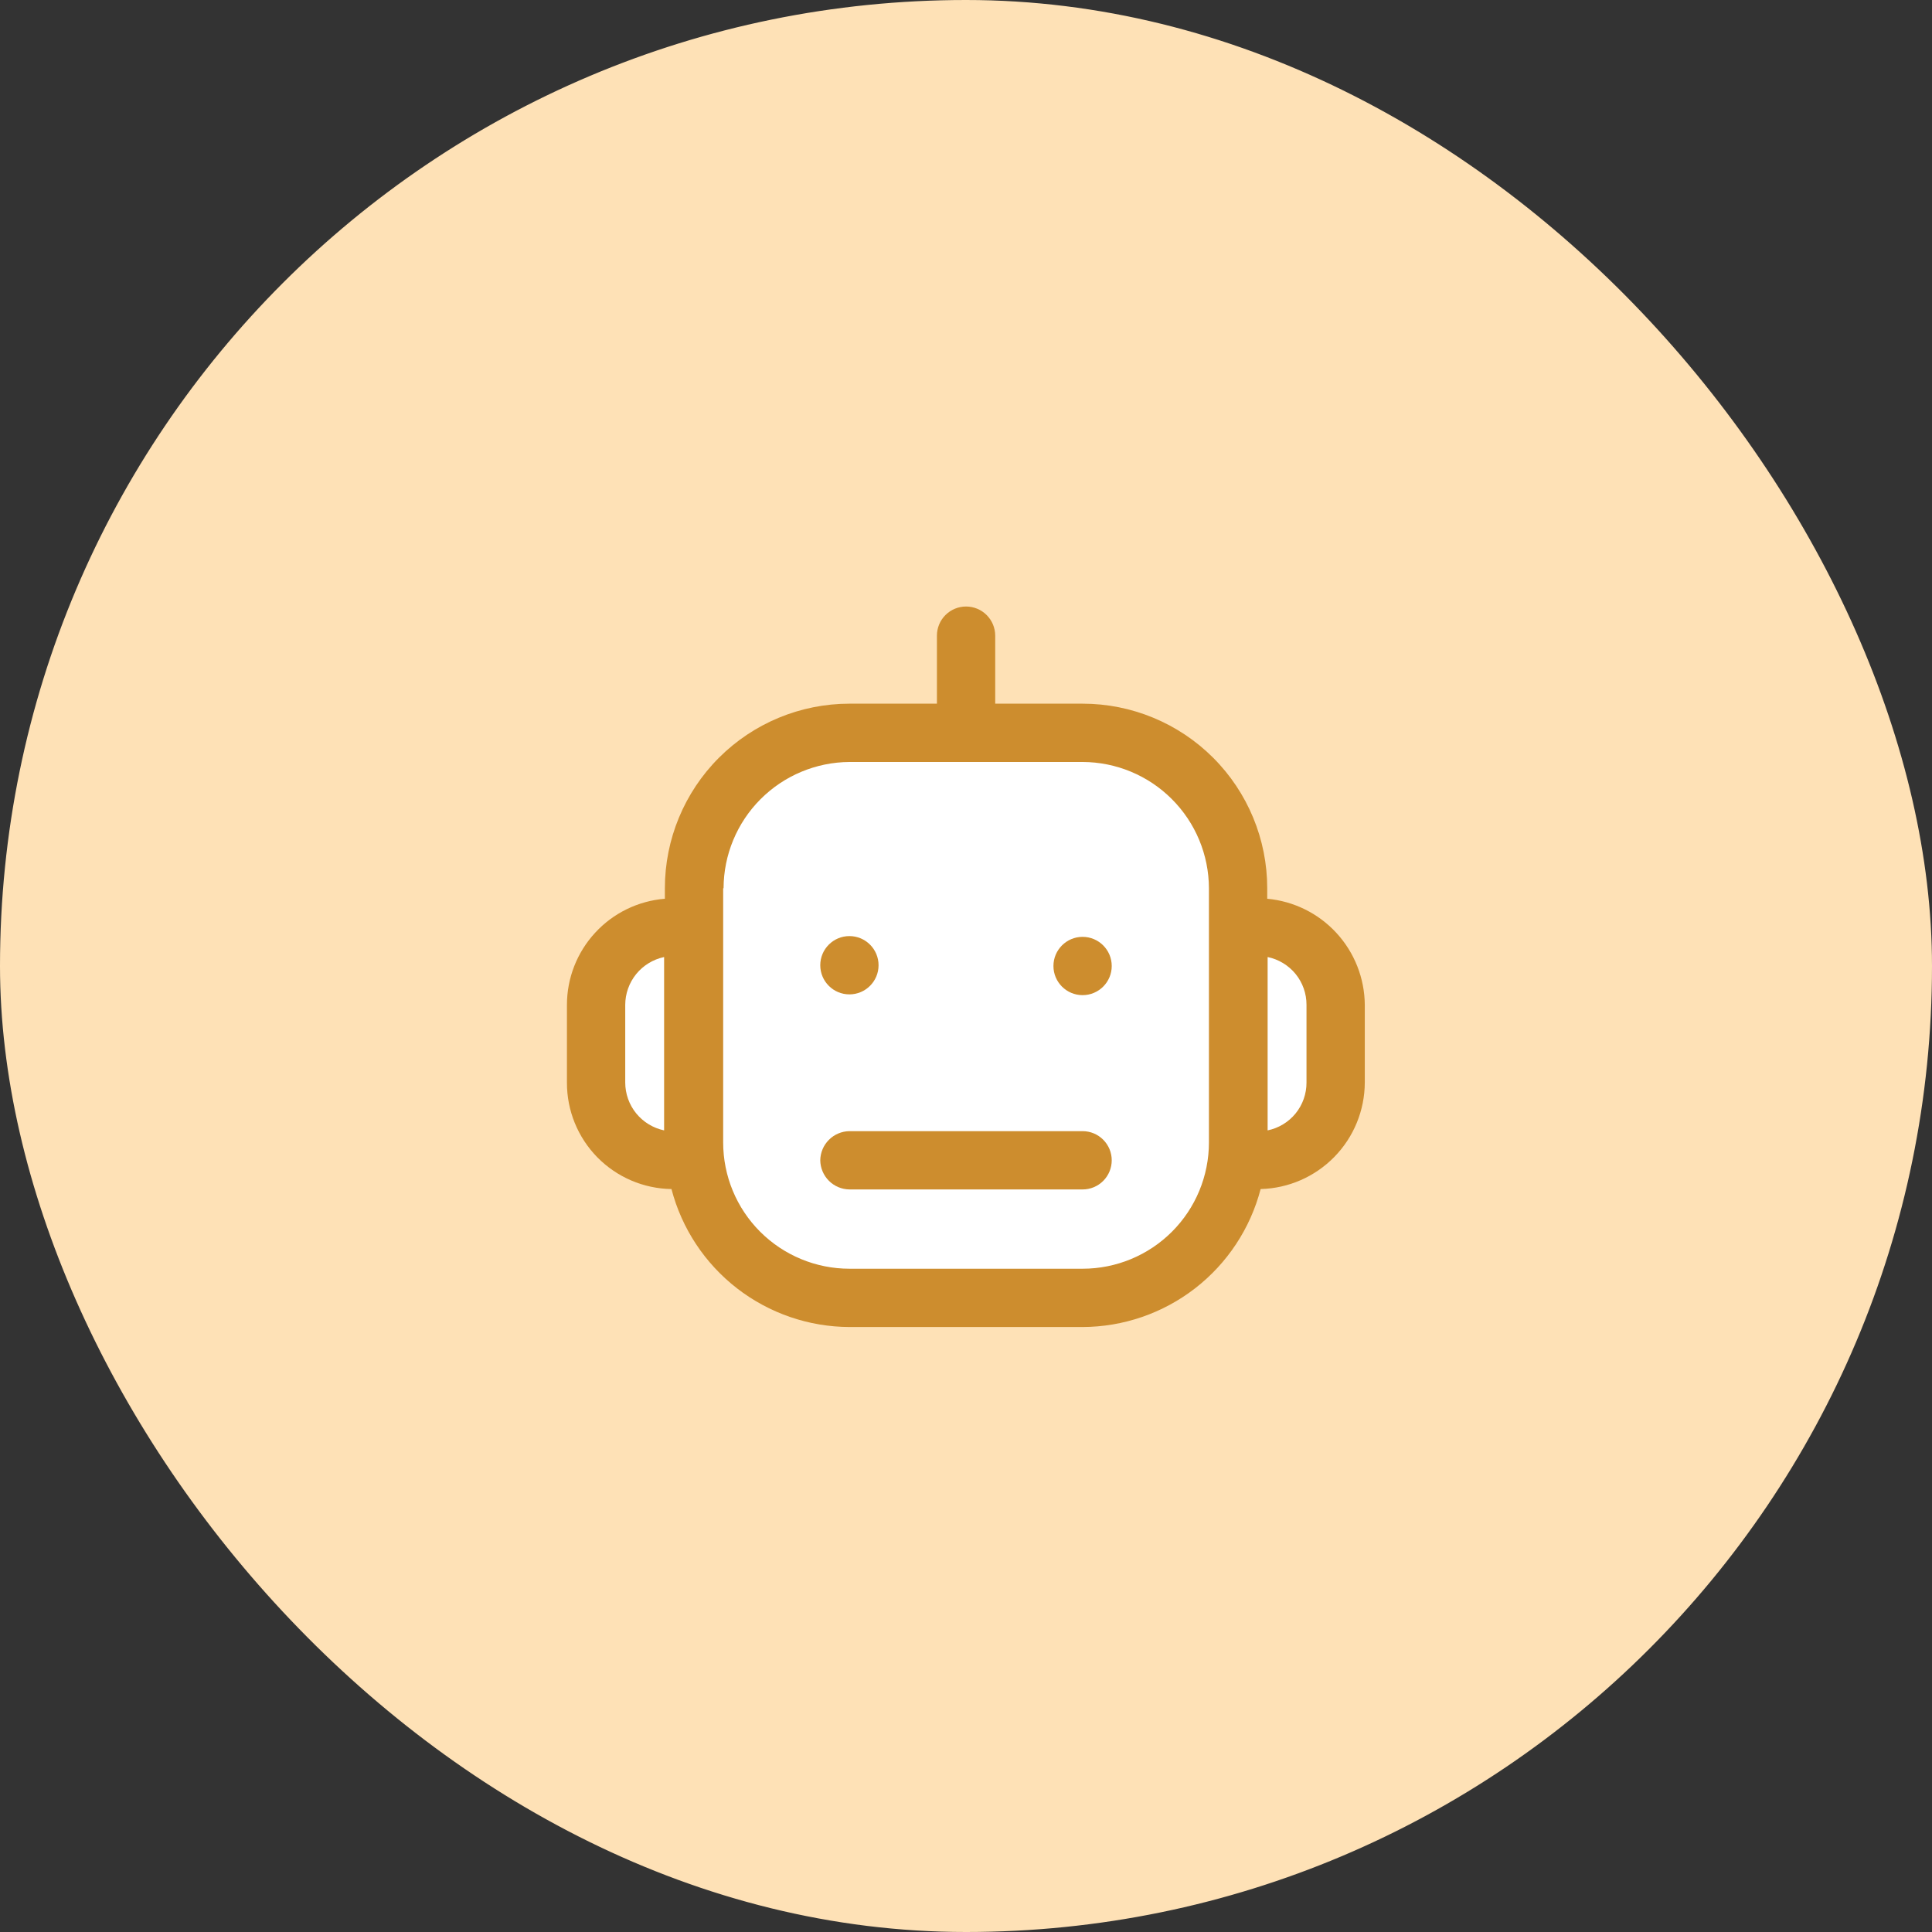 <svg width="58" height="58" viewBox="0 0 58 58" fill="none" xmlns="http://www.w3.org/2000/svg">
<rect x="0" y="0" width="58" height="58" fill="#333333" stroke="none"/>
<rect x="0.5" y="0.5" width="57" height="57" rx="28.5" fill="#FEE1B6"/>
<path fill-rule="evenodd" clip-rule="evenodd" d="M21 27C21 24.239 23.239 22 26 22H32.001C34.762 22 37.001 24.239 37.001 27H37.001C38.658 27 40.001 28.343 40.001 30V32C40.001 33.657 38.658 35 37.001 35H36.901C36.437 37.282 34.419 39 32.001 39H26C23.581 39 21.564 37.282 21.101 35H21.001C19.344 35 18.001 33.657 18.001 32V30C18.001 28.343 19.344 27 21 27Z" fill="white"/>
<path d="M20.158 35.696C20.467 36.88 21.159 37.927 22.125 38.676C23.092 39.425 24.279 39.834 25.502 39.838H32.502C33.724 39.834 34.911 39.425 35.878 38.676C36.844 37.927 37.536 36.88 37.845 35.696C38.68 35.675 39.473 35.329 40.057 34.732C40.641 34.136 40.969 33.334 40.972 32.5V30.166C40.966 29.367 40.663 28.598 40.122 28.009C39.581 27.42 38.84 27.054 38.043 26.981V26.666C38.043 25.197 37.459 23.787 36.42 22.748C35.381 21.709 33.971 21.125 32.502 21.125H29.877V19.083C29.877 18.851 29.784 18.628 29.62 18.464C29.456 18.3 29.234 18.208 29.002 18.208C28.77 18.208 28.547 18.3 28.383 18.464C28.219 18.628 28.127 18.851 28.127 19.083V21.125H25.502C24.032 21.125 22.622 21.709 21.583 22.748C20.544 23.787 19.96 25.197 19.96 26.666V26.981C19.159 27.046 18.412 27.409 17.868 28C17.323 28.59 17.02 29.363 17.02 30.166V32.5C17.017 33.338 17.345 34.144 17.932 34.743C18.52 35.341 19.32 35.684 20.158 35.696ZM39.222 30.166V32.5C39.223 32.837 39.108 33.164 38.895 33.426C38.682 33.688 38.385 33.867 38.055 33.935V28.731C38.385 28.799 38.682 28.979 38.895 29.24C39.108 29.502 39.223 29.829 39.222 30.166ZM21.722 26.666C21.725 25.664 22.123 24.703 22.831 23.993C23.539 23.283 24.499 22.881 25.502 22.875H32.502C33.506 22.878 34.469 23.278 35.179 23.989C35.89 24.699 36.29 25.662 36.293 26.666V34.296C36.293 35.302 35.894 36.266 35.183 36.977C34.472 37.688 33.507 38.088 32.502 38.088H25.502C24.496 38.088 23.532 37.688 22.82 36.977C22.109 36.266 21.71 35.302 21.71 34.296V26.666H21.722ZM18.77 30.166C18.771 29.83 18.887 29.504 19.099 29.242C19.312 28.981 19.607 28.801 19.937 28.731V33.935C19.607 33.865 19.312 33.685 19.099 33.424C18.887 33.163 18.771 32.836 18.77 32.5V30.166Z" fill="#CD8D2E"/>
<path d="M24.625 34.833C24.628 35.065 24.721 35.285 24.885 35.449C25.048 35.612 25.269 35.705 25.5 35.708H32.5C32.732 35.708 32.955 35.616 33.119 35.452C33.283 35.288 33.375 35.065 33.375 34.833C33.375 34.601 33.283 34.379 33.119 34.215C32.955 34.05 32.732 33.958 32.5 33.958H25.5C25.269 33.961 25.048 34.054 24.885 34.218C24.721 34.381 24.628 34.602 24.625 34.833Z" fill="#CD8D2E"/>
<path d="M25.5 29.852C25.983 29.852 26.375 29.46 26.375 28.977C26.375 28.494 25.983 28.102 25.5 28.102C25.017 28.102 24.625 28.494 24.625 28.977C24.625 29.46 25.017 29.852 25.5 29.852Z" fill="#CD8D2E"/>
<path d="M32.5 29.875C32.983 29.875 33.375 29.483 33.375 29C33.375 28.517 32.983 28.125 32.5 28.125C32.017 28.125 31.625 28.517 31.625 29C31.625 29.483 32.017 29.875 32.5 29.875Z" fill="#CD8D2E"/>
<rect x="0.5" y="0.5" width="57" height="57" rx="28.5" stroke="#FEE1B6"/>
</svg>
